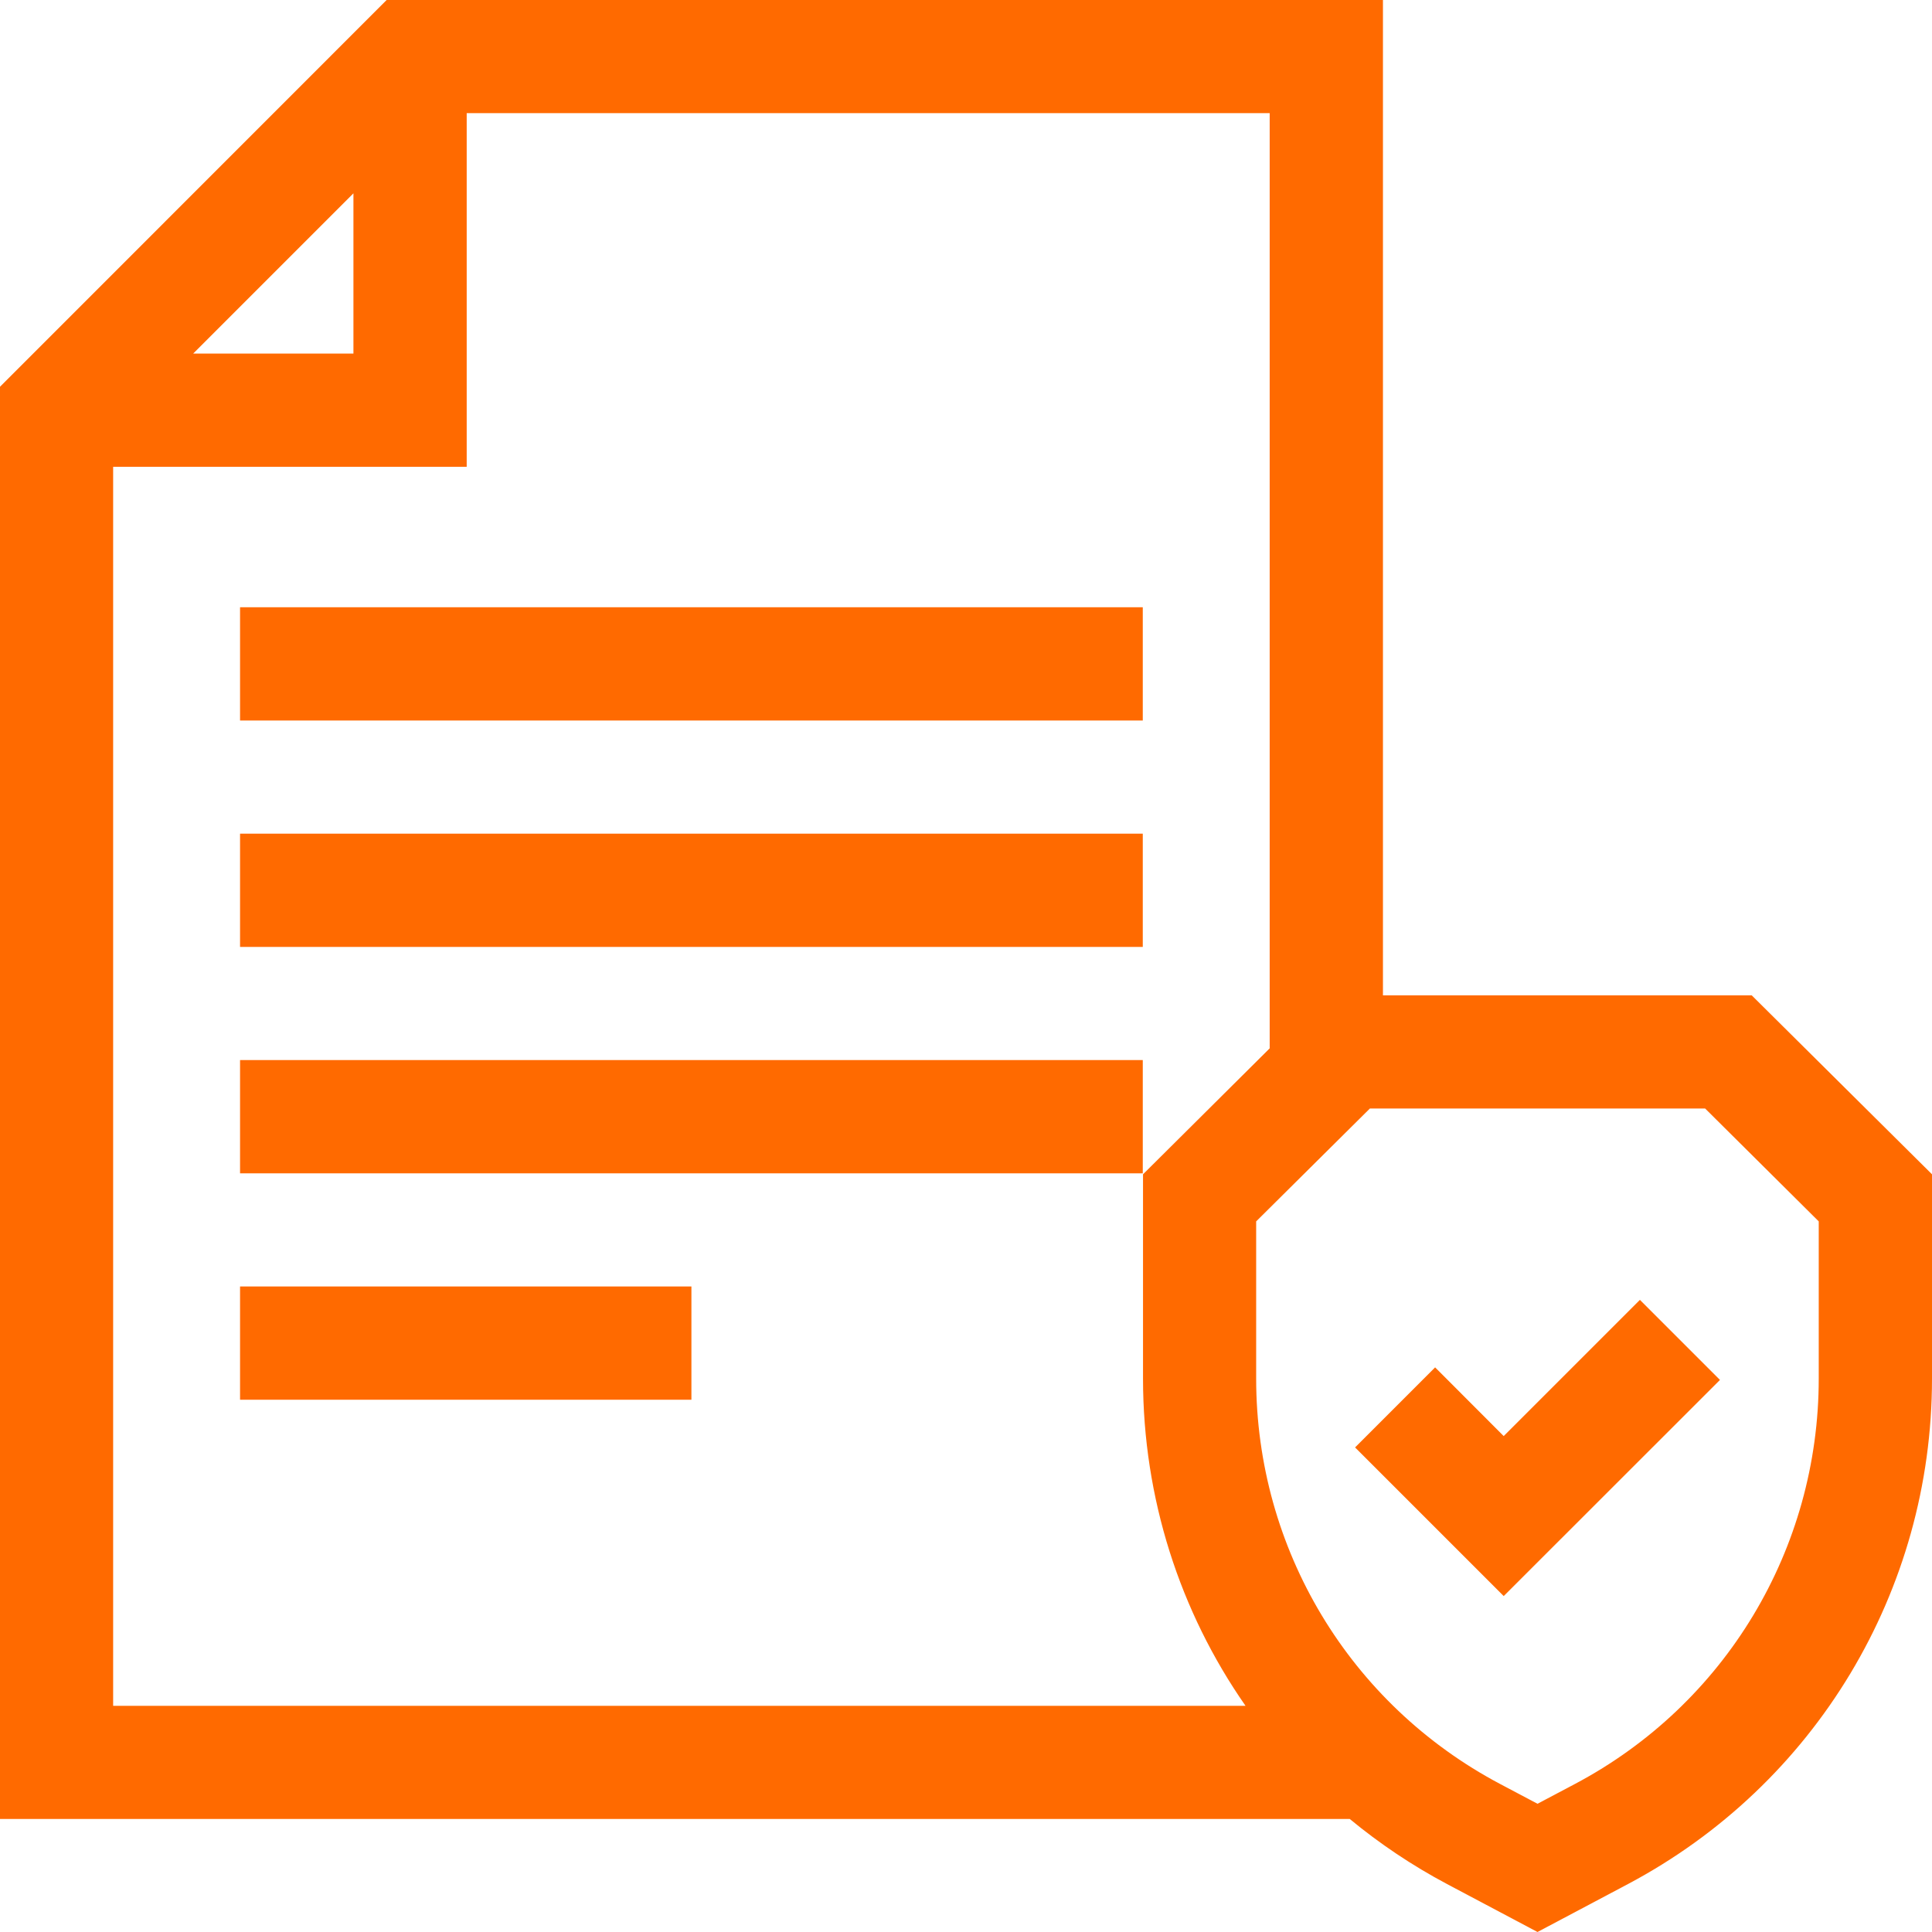 <svg xmlns="http://www.w3.org/2000/svg" width="16" height="16" viewBox="0 0 16 16" fill="none">
  <g clip-path="url(#clip0_1674_1564)">
    <path d="M1.988 6.904H9.464V7.842H1.988V6.904Z" fill="#FF6A00" />
    <path d="M1.988 5.029H9.464V5.967H1.988V5.029Z" fill="#FF6A00" />
    <path d="M1.988 8.779H9.464V9.717H1.988V8.779Z" fill="#FF6A00" />
    <path d="M1.988 10.654H5.726V11.592H1.988V10.654Z" fill="#FF6A00" />
    <path
      d="M12.453 11.893L11.885 11.324L11.222 11.987L12.453 13.218L14.244 11.428L13.581 10.765L12.453 11.893Z"
      fill="#FF6A00" />
    <path
      d="M14.507 8.243H11.453V0H3.202L0 3.203V15.064H11.178C11.425 15.268 11.694 15.449 11.984 15.603L12.733 16L13.482 15.603C15.035 14.779 16 13.175 16 11.417V9.725L14.507 8.243ZM2.927 1.601V2.928H1.6L2.927 1.601ZM0.937 3.866H3.865V0.937H10.515V8.682L9.466 9.725V11.417C9.466 12.406 9.771 13.347 10.315 14.127H0.937V3.866ZM15.062 11.417C15.062 12.828 14.289 14.114 13.043 14.774L12.733 14.938L12.423 14.774C11.177 14.114 10.403 12.828 10.403 11.417V10.115L11.345 9.18H14.121L15.062 10.115V11.417H15.062Z"
      fill="#FF6A00" />
  </g>
  <defs>
    <clipPath id="clip0_1674_1564">
      <rect width="16" height="16" fill="white" />
    </clipPath>
  </defs>
</svg>